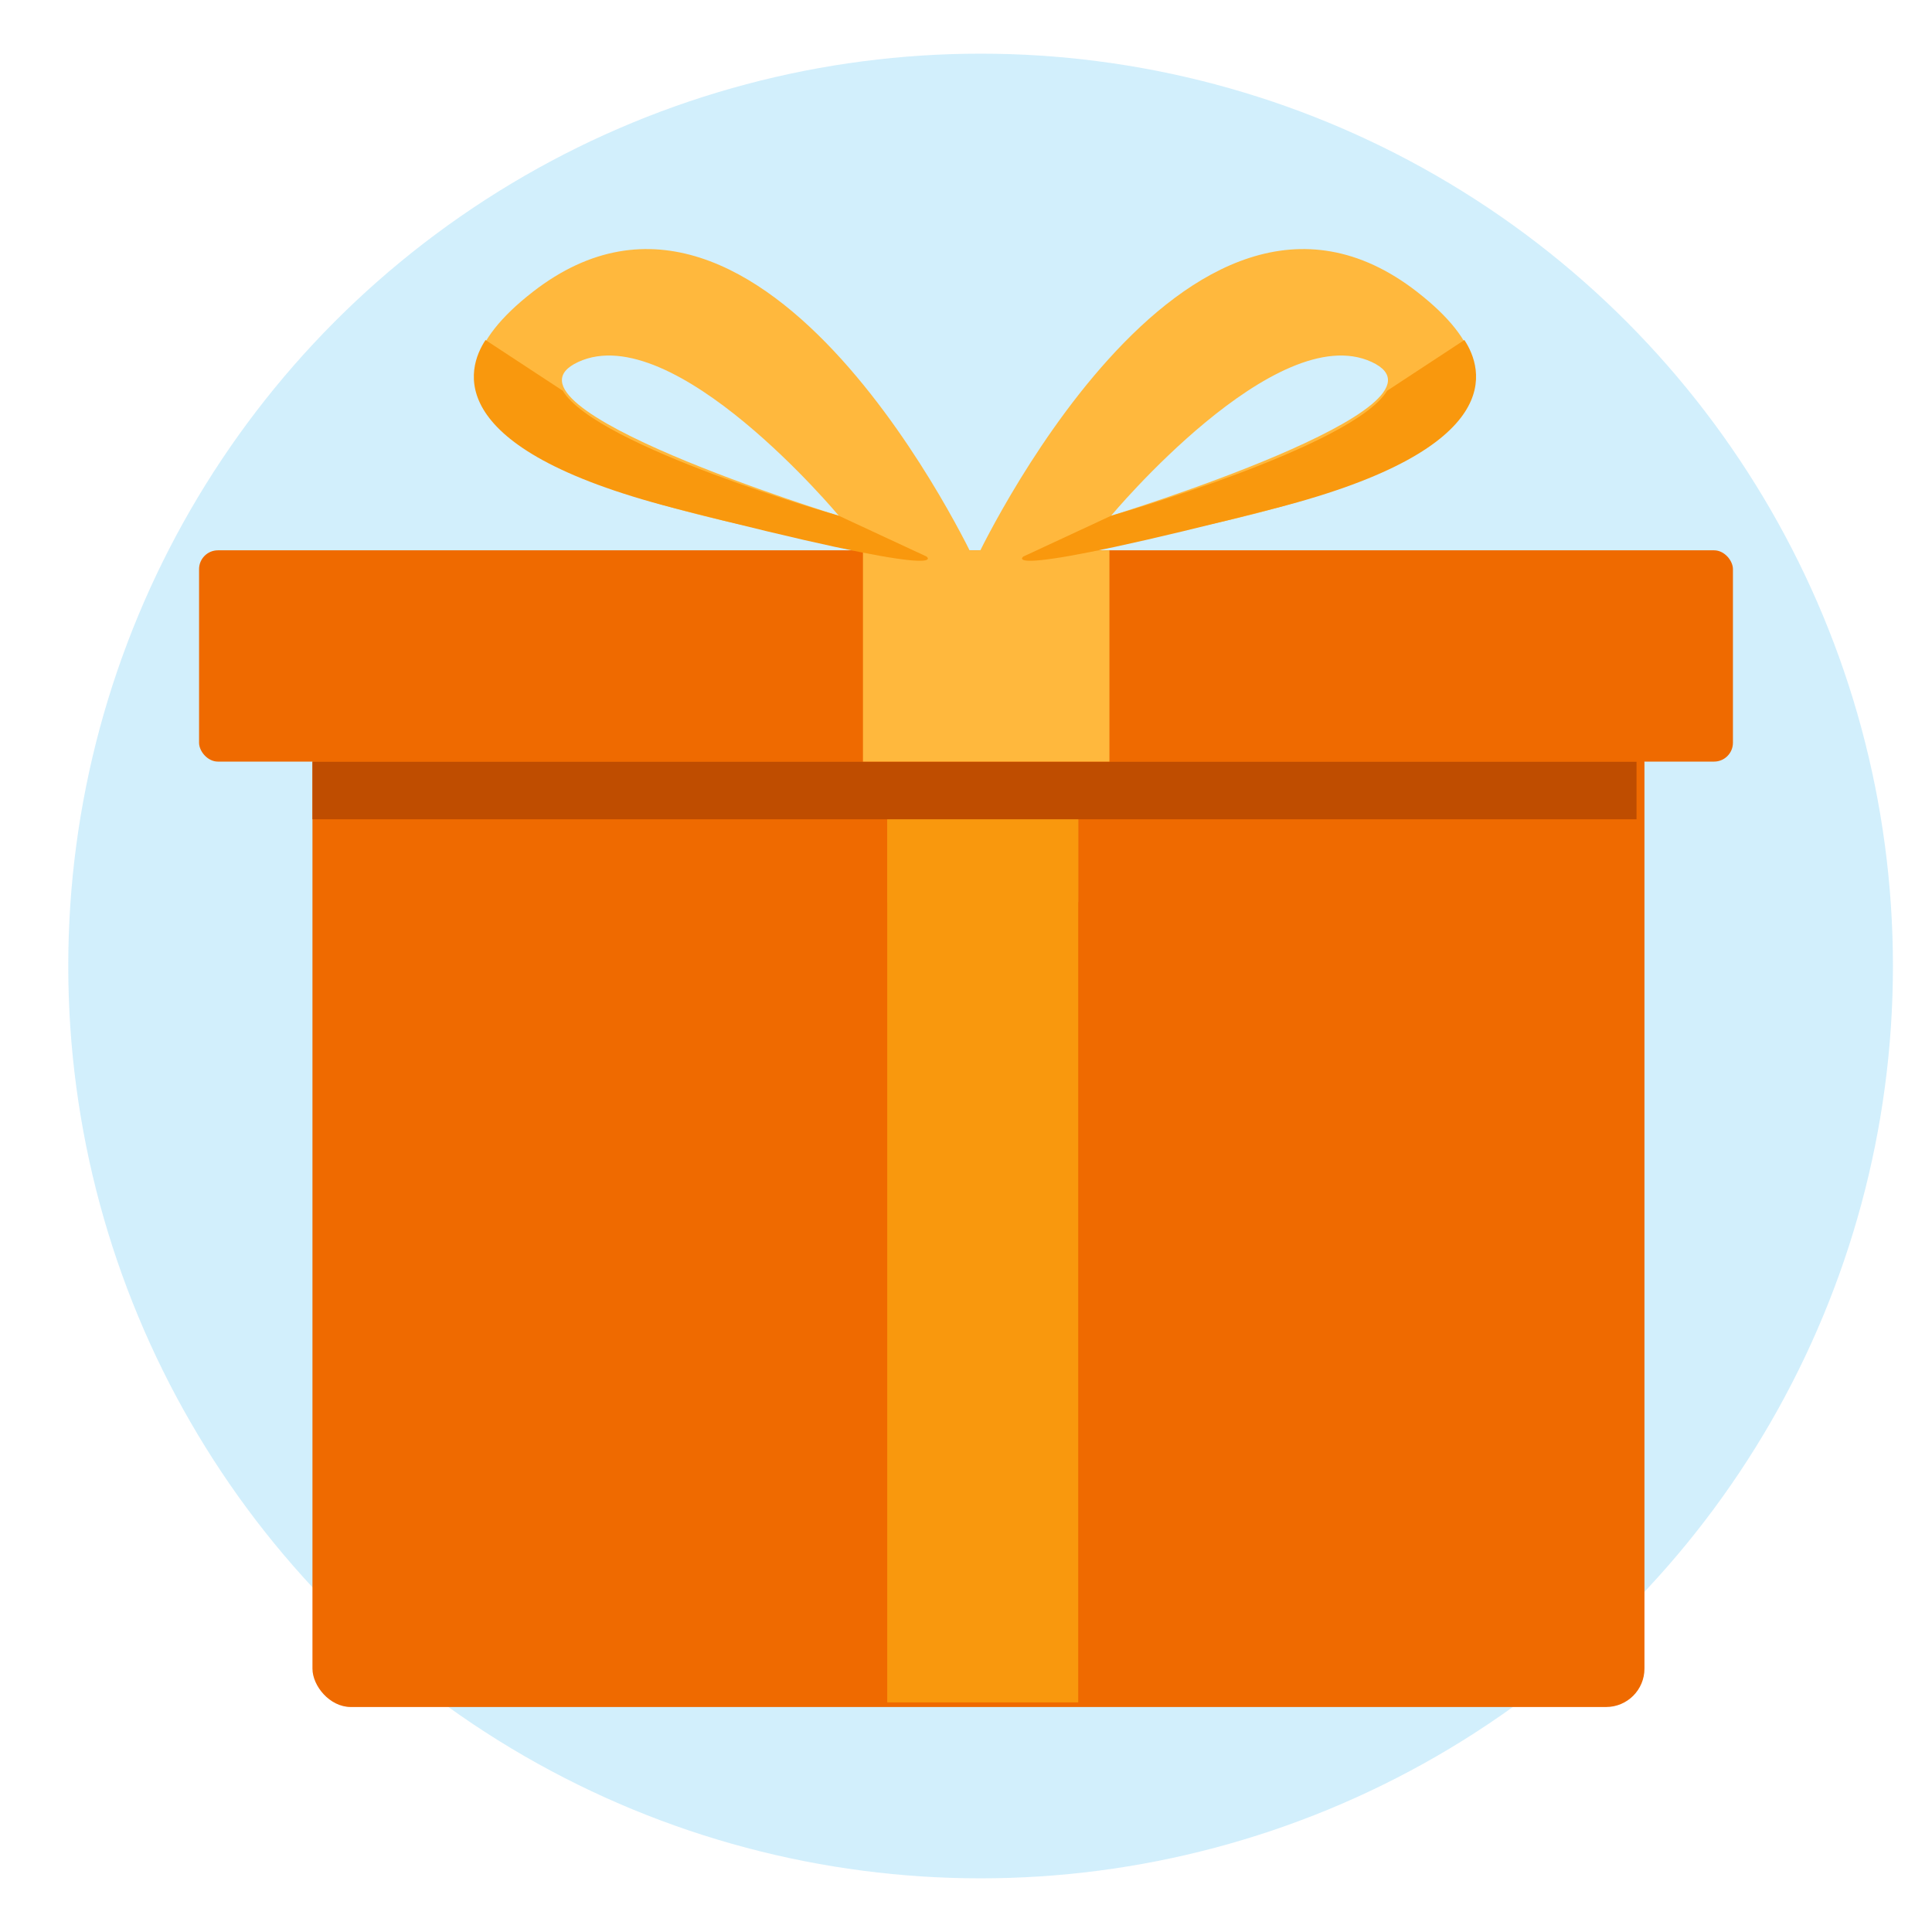 <?xml version="1.0" encoding="UTF-8"?>
<svg id="Layer_1" data-name="Layer 1" xmlns="http://www.w3.org/2000/svg" width="180" height="180" viewBox="0 0 180 180">
  <defs>
    <style>
      .cls-1 {
        fill: #f7a123;
      }

      .cls-2 {
        fill: #f9980d;
      }

      .cls-3 {
        fill: #ef6a00;
      }

      .cls-4 {
        fill: #ffb83d;
      }

      .cls-5 {
        fill: #bf4d00;
      }

      .cls-6 {
        fill: #b4e5fa;
        isolation: isolate;
        opacity: .6;
      }
    </style>
  </defs>
  <circle class="cls-6" cx="91.36" cy="90" r="85"/>
  <g>
    <rect class="cls-3" x="29.111" y="67.496" width="124.099" height="91.542" rx="3.574" ry="3.574"/>
    <rect class="cls-1" x="82.661" y="74.126" width="17.794" height="9.925"/>
    <rect class="cls-2" x="82.661" y="76.33" width="17.794" height="82.276"/>
    <rect class="cls-5" x="29.111" y="70.956" width="123.36" height="5.374"/>
    <rect class="cls-3" x="18.546" y="51.271" width="142.908" height="19.685" rx="1.758" ry="1.758"/>
    <rect class="cls-4" x="80.4" y="51.271" width="22.962" height="19.685"/>
    <g>
      <path class="cls-4" d="M49.643,27.191c-24.31,18.89,41.235,25.189,41.235,25.189,0,0-19.547-42.042-41.235-25.189Zm4.23,6.533c8.911-4.122,24.279,14.329,24.279,14.329,0,0-33.19-10.206-24.279-14.329Z"/>
      <path class="cls-2" d="M45.234,31.679c-1.743,2.648-4.189,10.065,17.503,15.643,26.856,6.906,23.586,4.528,23.586,4.528l-8.17-3.797s-22.565-6.421-25.716-11.646"/>
    </g>
    <g>
      <path class="cls-4" d="M90.791,52.38s65.544-6.299,41.235-25.189c-21.687-16.853-41.235,25.189-41.235,25.189Zm12.725-4.327s15.368-18.451,24.279-14.329c8.911,4.122-24.279,14.329-24.279,14.329Z"/>
      <path class="cls-2" d="M136.434,31.679c1.743,2.648,4.189,10.065-17.503,15.643-26.856,6.906-23.586,4.528-23.586,4.528l8.17-3.797s22.565-6.421,25.716-11.646"/>
    </g>
  </g>
</svg>